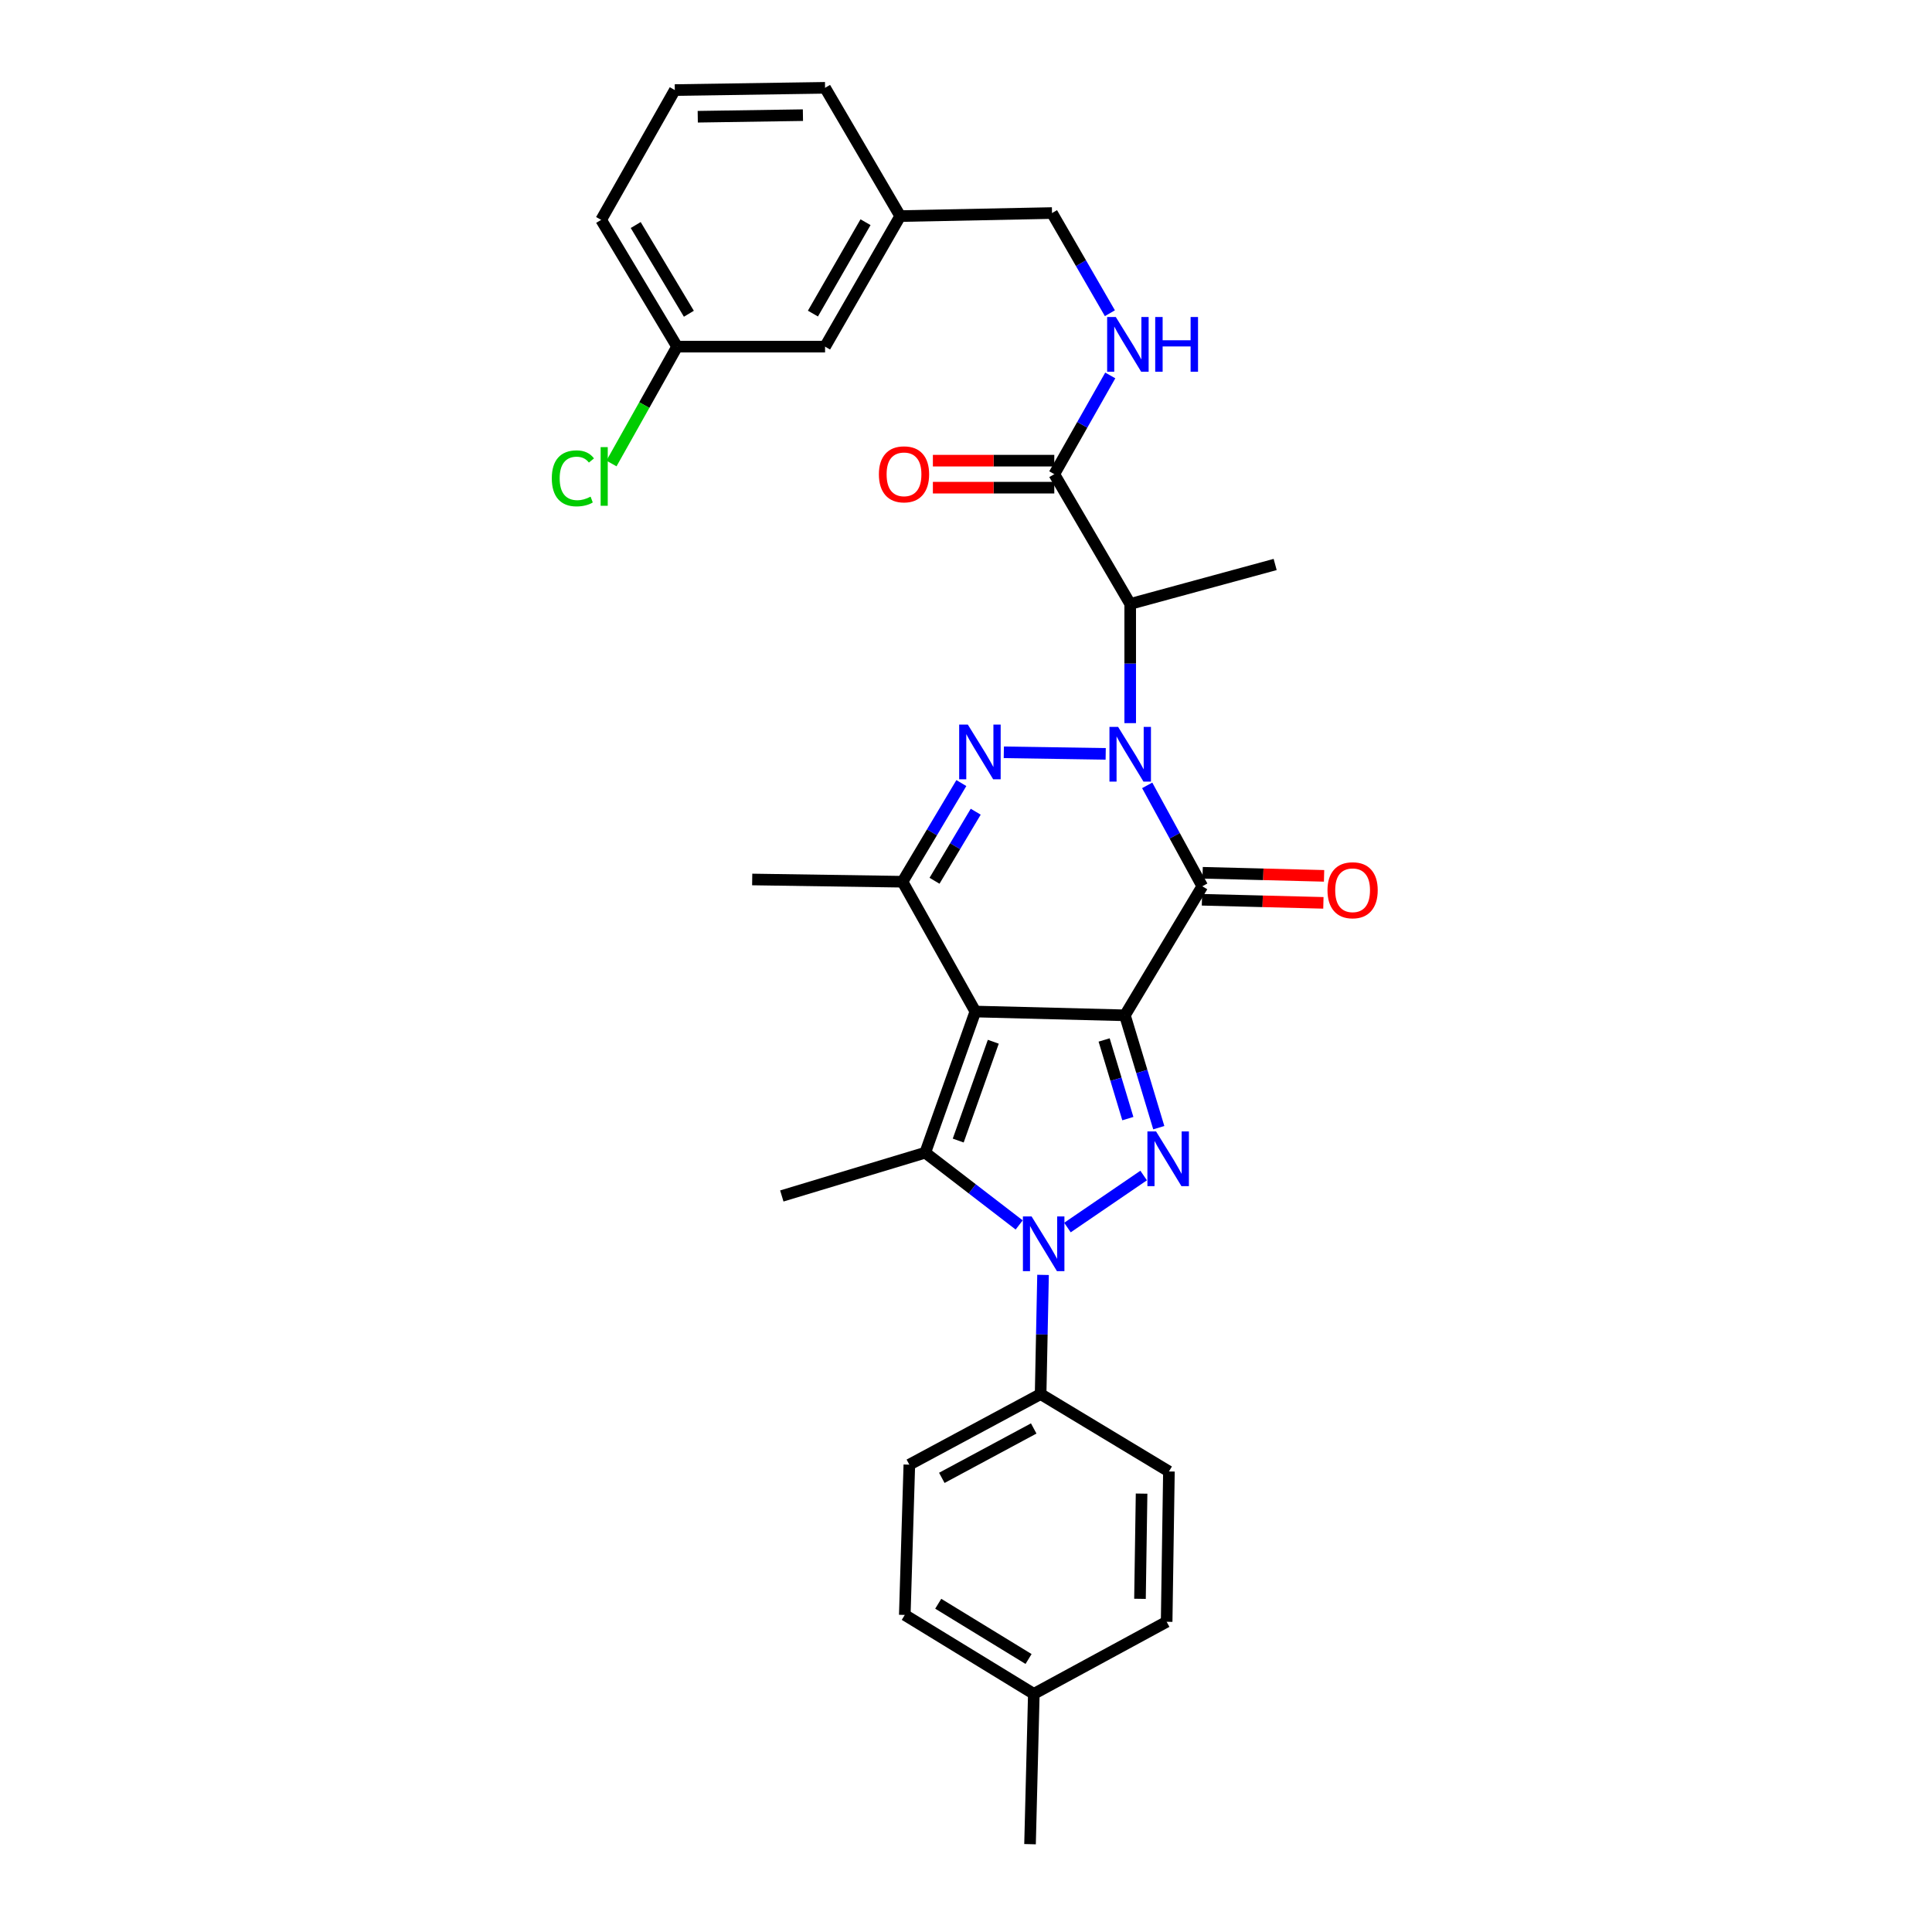 <?xml version='1.0' encoding='iso-8859-1'?>
<svg version='1.1' baseProfile='full'
              xmlns='http://www.w3.org/2000/svg'
                      xmlns:rdkit='http://www.rdkit.org/xml'
                      xmlns:xlink='http://www.w3.org/1999/xlink'
                  xml:space='preserve'
width='1000px' height='1000px' viewBox='0 0 1000 1000'>
<!-- END OF HEADER -->
<rect style='opacity:1.0;fill:#FFFFFF;stroke:none' width='1000' height='1000' x='0' y='0'> </rect>
<path class='bond-0' d='M 582.251,525.525 L 504.846,523.568' style='fill:none;fill-rule:evenodd;stroke:#000000;stroke-width:6px;stroke-linecap:butt;stroke-linejoin:miter;stroke-opacity:1' />
<path class='bond-2' d='M 582.251,525.525 L 622.305,458.735' style='fill:none;fill-rule:evenodd;stroke:#000000;stroke-width:6px;stroke-linecap:butt;stroke-linejoin:miter;stroke-opacity:1' />
<path class='bond-3' d='M 582.251,525.525 L 591.018,554.605' style='fill:none;fill-rule:evenodd;stroke:#000000;stroke-width:6px;stroke-linecap:butt;stroke-linejoin:miter;stroke-opacity:1' />
<path class='bond-3' d='M 591.018,554.605 L 599.785,583.686' style='fill:none;fill-rule:evenodd;stroke:#0000FF;stroke-width:6px;stroke-linecap:butt;stroke-linejoin:miter;stroke-opacity:1' />
<path class='bond-3' d='M 571.498,538.283 L 577.635,558.64' style='fill:none;fill-rule:evenodd;stroke:#000000;stroke-width:6px;stroke-linecap:butt;stroke-linejoin:miter;stroke-opacity:1' />
<path class='bond-3' d='M 577.635,558.64 L 583.772,578.996' style='fill:none;fill-rule:evenodd;stroke:#0000FF;stroke-width:6px;stroke-linecap:butt;stroke-linejoin:miter;stroke-opacity:1' />
<path class='bond-6' d='M 504.846,523.568 L 478.909,596.632' style='fill:none;fill-rule:evenodd;stroke:#000000;stroke-width:6px;stroke-linecap:butt;stroke-linejoin:miter;stroke-opacity:1' />
<path class='bond-6' d='M 514.128,539.203 L 495.972,590.348' style='fill:none;fill-rule:evenodd;stroke:#000000;stroke-width:6px;stroke-linecap:butt;stroke-linejoin:miter;stroke-opacity:1' />
<path class='bond-7' d='M 504.846,523.568 L 467.137,456.382' style='fill:none;fill-rule:evenodd;stroke:#000000;stroke-width:6px;stroke-linecap:butt;stroke-linejoin:miter;stroke-opacity:1' />
<path class='bond-1' d='M 593.786,406.506 L 608.046,432.621' style='fill:none;fill-rule:evenodd;stroke:#0000FF;stroke-width:6px;stroke-linecap:butt;stroke-linejoin:miter;stroke-opacity:1' />
<path class='bond-1' d='M 608.046,432.621 L 622.305,458.735' style='fill:none;fill-rule:evenodd;stroke:#000000;stroke-width:6px;stroke-linecap:butt;stroke-linejoin:miter;stroke-opacity:1' />
<path class='bond-5' d='M 572.307,390.205 L 519.574,389.394' style='fill:none;fill-rule:evenodd;stroke:#0000FF;stroke-width:6px;stroke-linecap:butt;stroke-linejoin:miter;stroke-opacity:1' />
<path class='bond-8' d='M 584.992,374.295 L 584.992,343.447' style='fill:none;fill-rule:evenodd;stroke:#0000FF;stroke-width:6px;stroke-linecap:butt;stroke-linejoin:miter;stroke-opacity:1' />
<path class='bond-8' d='M 584.992,343.447 L 584.992,312.599' style='fill:none;fill-rule:evenodd;stroke:#000000;stroke-width:6px;stroke-linecap:butt;stroke-linejoin:miter;stroke-opacity:1' />
<path class='bond-12' d='M 622.127,465.721 L 653.555,466.518' style='fill:none;fill-rule:evenodd;stroke:#000000;stroke-width:6px;stroke-linecap:butt;stroke-linejoin:miter;stroke-opacity:1' />
<path class='bond-12' d='M 653.555,466.518 L 684.983,467.315' style='fill:none;fill-rule:evenodd;stroke:#FF0000;stroke-width:6px;stroke-linecap:butt;stroke-linejoin:miter;stroke-opacity:1' />
<path class='bond-12' d='M 622.482,451.748 L 653.909,452.545' style='fill:none;fill-rule:evenodd;stroke:#000000;stroke-width:6px;stroke-linecap:butt;stroke-linejoin:miter;stroke-opacity:1' />
<path class='bond-12' d='M 653.909,452.545 L 685.337,453.342' style='fill:none;fill-rule:evenodd;stroke:#FF0000;stroke-width:6px;stroke-linecap:butt;stroke-linejoin:miter;stroke-opacity:1' />
<path class='bond-4' d='M 591.948,608.449 L 552.508,635.374' style='fill:none;fill-rule:evenodd;stroke:#0000FF;stroke-width:6px;stroke-linecap:butt;stroke-linejoin:miter;stroke-opacity:1' />
<path class='bond-10' d='M 539.875,659.881 L 539.25,690.729' style='fill:none;fill-rule:evenodd;stroke:#0000FF;stroke-width:6px;stroke-linecap:butt;stroke-linejoin:miter;stroke-opacity:1' />
<path class='bond-10' d='M 539.25,690.729 L 538.625,721.577' style='fill:none;fill-rule:evenodd;stroke:#000000;stroke-width:6px;stroke-linecap:butt;stroke-linejoin:miter;stroke-opacity:1' />
<path class='bond-32' d='M 527.528,634.028 L 503.219,615.33' style='fill:none;fill-rule:evenodd;stroke:#0000FF;stroke-width:6px;stroke-linecap:butt;stroke-linejoin:miter;stroke-opacity:1' />
<path class='bond-32' d='M 503.219,615.33 L 478.909,596.632' style='fill:none;fill-rule:evenodd;stroke:#000000;stroke-width:6px;stroke-linecap:butt;stroke-linejoin:miter;stroke-opacity:1' />
<path class='bond-31' d='M 497.594,405.319 L 482.366,430.851' style='fill:none;fill-rule:evenodd;stroke:#0000FF;stroke-width:6px;stroke-linecap:butt;stroke-linejoin:miter;stroke-opacity:1' />
<path class='bond-31' d='M 482.366,430.851 L 467.137,456.382' style='fill:none;fill-rule:evenodd;stroke:#000000;stroke-width:6px;stroke-linecap:butt;stroke-linejoin:miter;stroke-opacity:1' />
<path class='bond-31' d='M 505.03,420.139 L 494.37,438.011' style='fill:none;fill-rule:evenodd;stroke:#0000FF;stroke-width:6px;stroke-linecap:butt;stroke-linejoin:miter;stroke-opacity:1' />
<path class='bond-31' d='M 494.37,438.011 L 483.71,455.883' style='fill:none;fill-rule:evenodd;stroke:#000000;stroke-width:6px;stroke-linecap:butt;stroke-linejoin:miter;stroke-opacity:1' />
<path class='bond-16' d='M 478.909,596.632 L 404.665,619.035' style='fill:none;fill-rule:evenodd;stroke:#000000;stroke-width:6px;stroke-linecap:butt;stroke-linejoin:miter;stroke-opacity:1' />
<path class='bond-19' d='M 467.137,456.382 L 389.336,455.217' style='fill:none;fill-rule:evenodd;stroke:#000000;stroke-width:6px;stroke-linecap:butt;stroke-linejoin:miter;stroke-opacity:1' />
<path class='bond-9' d='M 584.992,312.599 L 545.699,245.428' style='fill:none;fill-rule:evenodd;stroke:#000000;stroke-width:6px;stroke-linecap:butt;stroke-linejoin:miter;stroke-opacity:1' />
<path class='bond-24' d='M 584.992,312.599 L 660.021,292.176' style='fill:none;fill-rule:evenodd;stroke:#000000;stroke-width:6px;stroke-linecap:butt;stroke-linejoin:miter;stroke-opacity:1' />
<path class='bond-11' d='M 545.699,245.428 L 560.186,219.881' style='fill:none;fill-rule:evenodd;stroke:#000000;stroke-width:6px;stroke-linecap:butt;stroke-linejoin:miter;stroke-opacity:1' />
<path class='bond-11' d='M 560.186,219.881 L 574.672,194.333' style='fill:none;fill-rule:evenodd;stroke:#0000FF;stroke-width:6px;stroke-linecap:butt;stroke-linejoin:miter;stroke-opacity:1' />
<path class='bond-13' d='M 545.699,238.439 L 514.279,238.439' style='fill:none;fill-rule:evenodd;stroke:#000000;stroke-width:6px;stroke-linecap:butt;stroke-linejoin:miter;stroke-opacity:1' />
<path class='bond-13' d='M 514.279,238.439 L 482.858,238.439' style='fill:none;fill-rule:evenodd;stroke:#FF0000;stroke-width:6px;stroke-linecap:butt;stroke-linejoin:miter;stroke-opacity:1' />
<path class='bond-13' d='M 545.699,252.417 L 514.279,252.417' style='fill:none;fill-rule:evenodd;stroke:#000000;stroke-width:6px;stroke-linecap:butt;stroke-linejoin:miter;stroke-opacity:1' />
<path class='bond-13' d='M 514.279,252.417 L 482.858,252.417' style='fill:none;fill-rule:evenodd;stroke:#FF0000;stroke-width:6px;stroke-linecap:butt;stroke-linejoin:miter;stroke-opacity:1' />
<path class='bond-14' d='M 538.625,721.577 L 470.67,758.105' style='fill:none;fill-rule:evenodd;stroke:#000000;stroke-width:6px;stroke-linecap:butt;stroke-linejoin:miter;stroke-opacity:1' />
<path class='bond-14' d='M 535.05,739.368 L 487.482,764.938' style='fill:none;fill-rule:evenodd;stroke:#000000;stroke-width:6px;stroke-linecap:butt;stroke-linejoin:miter;stroke-opacity:1' />
<path class='bond-15' d='M 538.625,721.577 L 605.034,761.631' style='fill:none;fill-rule:evenodd;stroke:#000000;stroke-width:6px;stroke-linecap:butt;stroke-linejoin:miter;stroke-opacity:1' />
<path class='bond-17' d='M 574.48,162.12 L 559.499,136.196' style='fill:none;fill-rule:evenodd;stroke:#0000FF;stroke-width:6px;stroke-linecap:butt;stroke-linejoin:miter;stroke-opacity:1' />
<path class='bond-17' d='M 559.499,136.196 L 544.519,110.272' style='fill:none;fill-rule:evenodd;stroke:#000000;stroke-width:6px;stroke-linecap:butt;stroke-linejoin:miter;stroke-opacity:1' />
<path class='bond-22' d='M 470.67,758.105 L 468.317,835.891' style='fill:none;fill-rule:evenodd;stroke:#000000;stroke-width:6px;stroke-linecap:butt;stroke-linejoin:miter;stroke-opacity:1' />
<path class='bond-23' d='M 605.034,761.631 L 603.854,839.432' style='fill:none;fill-rule:evenodd;stroke:#000000;stroke-width:6px;stroke-linecap:butt;stroke-linejoin:miter;stroke-opacity:1' />
<path class='bond-23' d='M 590.881,773.089 L 590.055,827.55' style='fill:none;fill-rule:evenodd;stroke:#000000;stroke-width:6px;stroke-linecap:butt;stroke-linejoin:miter;stroke-opacity:1' />
<path class='bond-21' d='M 544.519,110.272 L 465.941,111.848' style='fill:none;fill-rule:evenodd;stroke:#000000;stroke-width:6px;stroke-linecap:butt;stroke-linejoin:miter;stroke-opacity:1' />
<path class='bond-18' d='M 427.052,179.423 L 465.941,111.848' style='fill:none;fill-rule:evenodd;stroke:#000000;stroke-width:6px;stroke-linecap:butt;stroke-linejoin:miter;stroke-opacity:1' />
<path class='bond-18' d='M 420.771,162.314 L 447.993,115.013' style='fill:none;fill-rule:evenodd;stroke:#000000;stroke-width:6px;stroke-linecap:butt;stroke-linejoin:miter;stroke-opacity:1' />
<path class='bond-20' d='M 427.052,179.423 L 350.463,179.423' style='fill:none;fill-rule:evenodd;stroke:#000000;stroke-width:6px;stroke-linecap:butt;stroke-linejoin:miter;stroke-opacity:1' />
<path class='bond-26' d='M 350.463,179.423 L 333.48,209.662' style='fill:none;fill-rule:evenodd;stroke:#000000;stroke-width:6px;stroke-linecap:butt;stroke-linejoin:miter;stroke-opacity:1' />
<path class='bond-26' d='M 333.48,209.662 L 316.497,239.902' style='fill:none;fill-rule:evenodd;stroke:#00CC00;stroke-width:6px;stroke-linecap:butt;stroke-linejoin:miter;stroke-opacity:1' />
<path class='bond-34' d='M 350.463,179.423 L 311.154,113.813' style='fill:none;fill-rule:evenodd;stroke:#000000;stroke-width:6px;stroke-linecap:butt;stroke-linejoin:miter;stroke-opacity:1' />
<path class='bond-34' d='M 356.557,162.397 L 329.041,116.471' style='fill:none;fill-rule:evenodd;stroke:#000000;stroke-width:6px;stroke-linecap:butt;stroke-linejoin:miter;stroke-opacity:1' />
<path class='bond-29' d='M 465.941,111.848 L 427.052,45.455' style='fill:none;fill-rule:evenodd;stroke:#000000;stroke-width:6px;stroke-linecap:butt;stroke-linejoin:miter;stroke-opacity:1' />
<path class='bond-33' d='M 468.317,835.891 L 535.107,876.744' style='fill:none;fill-rule:evenodd;stroke:#000000;stroke-width:6px;stroke-linecap:butt;stroke-linejoin:miter;stroke-opacity:1' />
<path class='bond-33' d='M 485.629,830.095 L 532.382,858.692' style='fill:none;fill-rule:evenodd;stroke:#000000;stroke-width:6px;stroke-linecap:butt;stroke-linejoin:miter;stroke-opacity:1' />
<path class='bond-25' d='M 603.854,839.432 L 535.107,876.744' style='fill:none;fill-rule:evenodd;stroke:#000000;stroke-width:6px;stroke-linecap:butt;stroke-linejoin:miter;stroke-opacity:1' />
<path class='bond-30' d='M 535.107,876.744 L 533.143,954.545' style='fill:none;fill-rule:evenodd;stroke:#000000;stroke-width:6px;stroke-linecap:butt;stroke-linejoin:miter;stroke-opacity:1' />
<path class='bond-27' d='M 349.282,46.619 L 427.052,45.455' style='fill:none;fill-rule:evenodd;stroke:#000000;stroke-width:6px;stroke-linecap:butt;stroke-linejoin:miter;stroke-opacity:1' />
<path class='bond-27' d='M 361.157,60.421 L 415.596,59.605' style='fill:none;fill-rule:evenodd;stroke:#000000;stroke-width:6px;stroke-linecap:butt;stroke-linejoin:miter;stroke-opacity:1' />
<path class='bond-28' d='M 349.282,46.619 L 311.154,113.813' style='fill:none;fill-rule:evenodd;stroke:#000000;stroke-width:6px;stroke-linecap:butt;stroke-linejoin:miter;stroke-opacity:1' />
<path  class='atom-2' d='M 578.732 376.24
L 588.012 391.24
Q 588.932 392.72, 590.412 395.4
Q 591.892 398.08, 591.972 398.24
L 591.972 376.24
L 595.732 376.24
L 595.732 404.56
L 591.852 404.56
L 581.892 388.16
Q 580.732 386.24, 579.492 384.04
Q 578.292 381.84, 577.932 381.16
L 577.932 404.56
L 574.252 404.56
L 574.252 376.24
L 578.732 376.24
' fill='#0000FF'/>
<path  class='atom-4' d='M 598.378 585.625
L 607.658 600.625
Q 608.578 602.105, 610.058 604.785
Q 611.538 607.465, 611.618 607.625
L 611.618 585.625
L 615.378 585.625
L 615.378 613.945
L 611.498 613.945
L 601.538 597.545
Q 600.378 595.625, 599.138 593.425
Q 597.938 591.225, 597.578 590.545
L 597.578 613.945
L 593.898 613.945
L 593.898 585.625
L 598.378 585.625
' fill='#0000FF'/>
<path  class='atom-5' d='M 533.941 629.616
L 543.221 644.616
Q 544.141 646.096, 545.621 648.776
Q 547.101 651.456, 547.181 651.616
L 547.181 629.616
L 550.941 629.616
L 550.941 657.936
L 547.061 657.936
L 537.101 641.536
Q 535.941 639.616, 534.701 637.416
Q 533.501 635.216, 533.141 634.536
L 533.141 657.936
L 529.461 657.936
L 529.461 629.616
L 533.941 629.616
' fill='#0000FF'/>
<path  class='atom-6' d='M 500.946 375.044
L 510.226 390.044
Q 511.146 391.524, 512.626 394.204
Q 514.106 396.884, 514.186 397.044
L 514.186 375.044
L 517.946 375.044
L 517.946 403.364
L 514.066 403.364
L 504.106 386.964
Q 502.946 385.044, 501.706 382.844
Q 500.506 380.644, 500.146 379.964
L 500.146 403.364
L 496.466 403.364
L 496.466 375.044
L 500.946 375.044
' fill='#0000FF'/>
<path  class='atom-12' d='M 577.536 164.082
L 586.816 179.082
Q 587.736 180.562, 589.216 183.242
Q 590.696 185.922, 590.776 186.082
L 590.776 164.082
L 594.536 164.082
L 594.536 192.402
L 590.656 192.402
L 580.696 176.002
Q 579.536 174.082, 578.296 171.882
Q 577.096 169.682, 576.736 169.002
L 576.736 192.402
L 573.056 192.402
L 573.056 164.082
L 577.536 164.082
' fill='#0000FF'/>
<path  class='atom-12' d='M 597.936 164.082
L 601.776 164.082
L 601.776 176.122
L 616.256 176.122
L 616.256 164.082
L 620.096 164.082
L 620.096 192.402
L 616.256 192.402
L 616.256 179.322
L 601.776 179.322
L 601.776 192.402
L 597.936 192.402
L 597.936 164.082
' fill='#0000FF'/>
<path  class='atom-13' d='M 687.106 460.787
Q 687.106 453.987, 690.466 450.187
Q 693.826 446.387, 700.106 446.387
Q 706.386 446.387, 709.746 450.187
Q 713.106 453.987, 713.106 460.787
Q 713.106 467.667, 709.706 471.587
Q 706.306 475.467, 700.106 475.467
Q 693.866 475.467, 690.466 471.587
Q 687.106 467.707, 687.106 460.787
M 700.106 472.267
Q 704.426 472.267, 706.746 469.387
Q 709.106 466.467, 709.106 460.787
Q 709.106 455.227, 706.746 452.427
Q 704.426 449.587, 700.106 449.587
Q 695.786 449.587, 693.426 452.387
Q 691.106 455.187, 691.106 460.787
Q 691.106 466.507, 693.426 469.387
Q 695.786 472.267, 700.106 472.267
' fill='#FF0000'/>
<path  class='atom-14' d='M 454.914 245.508
Q 454.914 238.708, 458.274 234.908
Q 461.634 231.108, 467.914 231.108
Q 474.194 231.108, 477.554 234.908
Q 480.914 238.708, 480.914 245.508
Q 480.914 252.388, 477.514 256.308
Q 474.114 260.188, 467.914 260.188
Q 461.674 260.188, 458.274 256.308
Q 454.914 252.428, 454.914 245.508
M 467.914 256.988
Q 472.234 256.988, 474.554 254.108
Q 476.914 251.188, 476.914 245.508
Q 476.914 239.948, 474.554 237.148
Q 472.234 234.308, 467.914 234.308
Q 463.594 234.308, 461.234 237.108
Q 458.914 239.908, 458.914 245.508
Q 458.914 251.228, 461.234 254.108
Q 463.594 256.988, 467.914 256.988
' fill='#FF0000'/>
<path  class='atom-27' d='M 285.611 247.588
Q 285.611 240.548, 288.891 236.868
Q 292.211 233.148, 298.491 233.148
Q 304.331 233.148, 307.451 237.268
L 304.811 239.428
Q 302.531 236.428, 298.491 236.428
Q 294.211 236.428, 291.931 239.308
Q 289.691 242.148, 289.691 247.588
Q 289.691 253.188, 292.011 256.068
Q 294.371 258.948, 298.931 258.948
Q 302.051 258.948, 305.691 257.068
L 306.811 260.068
Q 305.331 261.028, 303.091 261.588
Q 300.851 262.148, 298.371 262.148
Q 292.211 262.148, 288.891 258.388
Q 285.611 254.628, 285.611 247.588
' fill='#00CC00'/>
<path  class='atom-27' d='M 310.891 231.428
L 314.571 231.428
L 314.571 261.788
L 310.891 261.788
L 310.891 231.428
' fill='#00CC00'/>
</svg>
